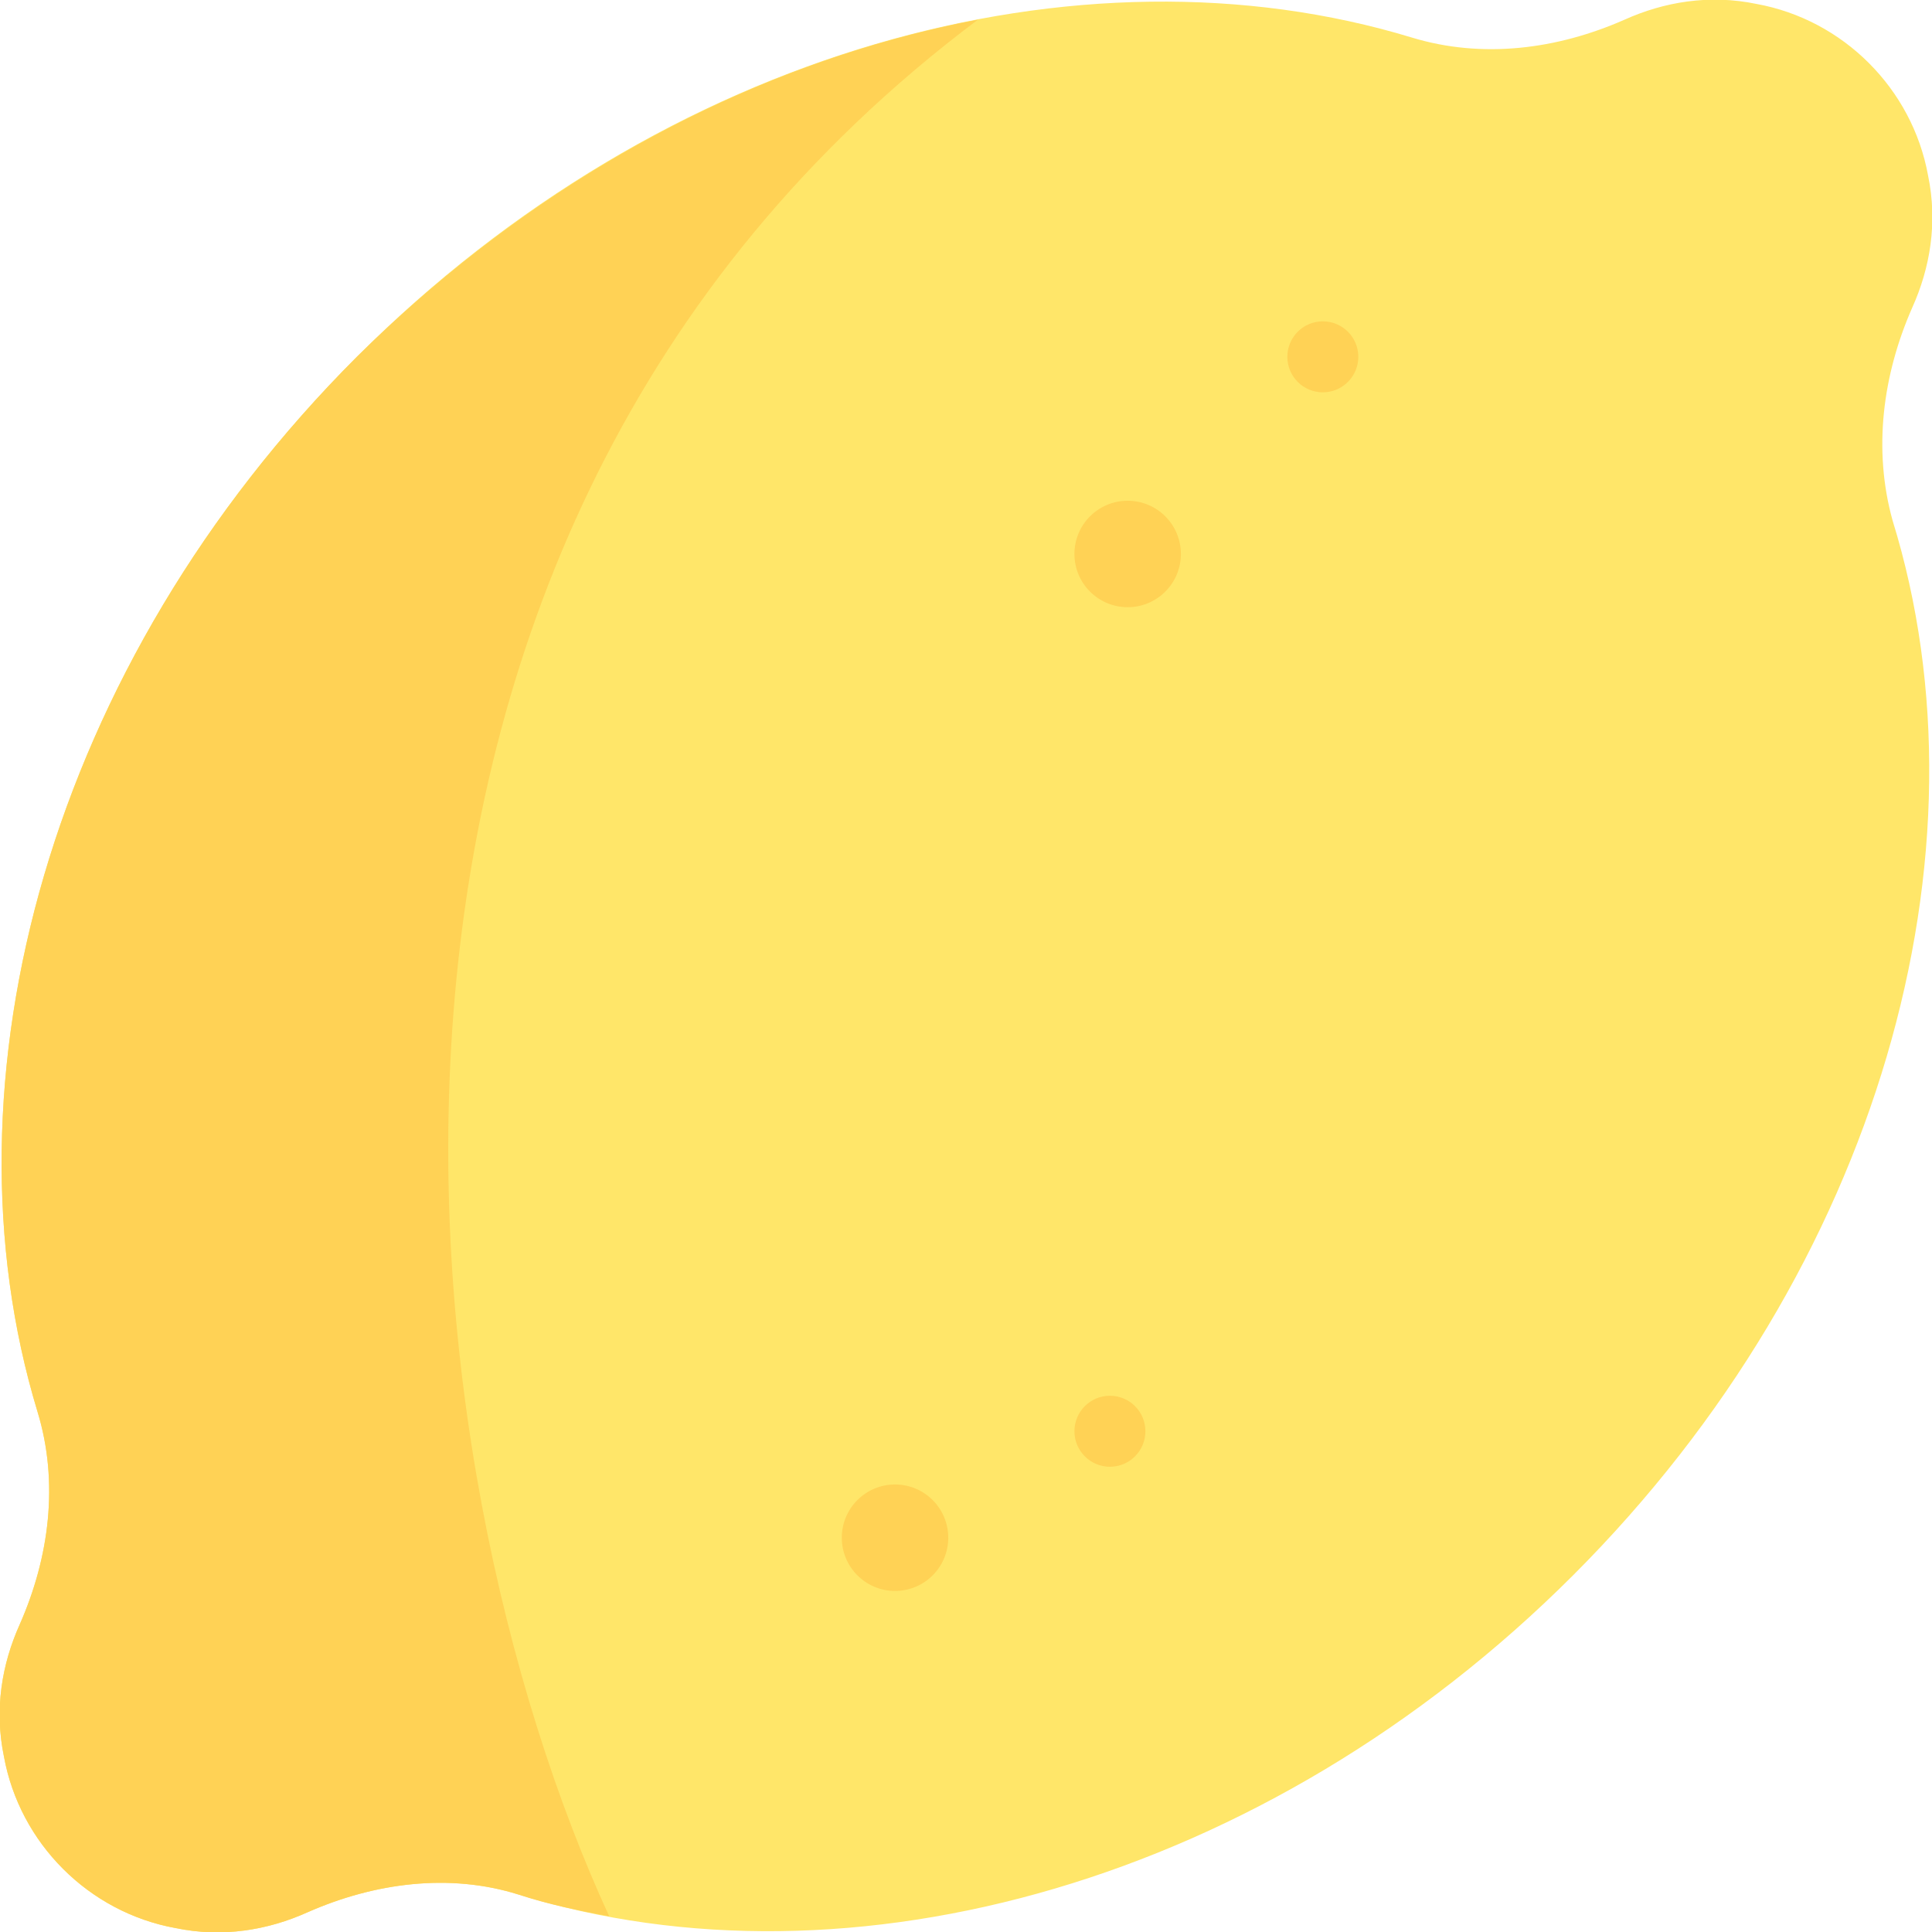 <?xml version="1.0" encoding="utf-8"?>
<!-- Generator: Adobe Illustrator 18.0.0, SVG Export Plug-In . SVG Version: 6.00 Build 0)  -->
<!DOCTYPE svg PUBLIC "-//W3C//DTD SVG 1.1//EN" "http://www.w3.org/Graphics/SVG/1.1/DTD/svg11.dtd">
<svg version="1.1" id="Слой_1" xmlns:x="http://ns.adobe.com/Extensibility/1.0/" xmlns:i="http://ns.adobe.com/AdobeIllustrator/10.0/" xmlns:graph="http://ns.adobe.com/Graphs/1.0/"
	 xmlns="http://www.w3.org/2000/svg" xmlns:xlink="http://www.w3.org/1999/xlink" x="0px" y="0px" viewBox="0 0 98 98"
	 style="enable-background:new 0 0 98 98;" xml:space="preserve">
<style type="text/css">
	.st0{display:none;fill:url(#SVGID_1_);}
	.st1{display:none;fill:#FFE669;}
	.st2{display:none;fill:#FFD255;}
	.st3{fill:#FFE669;}
	.st4{fill:#FFD255;}
</style>
<linearGradient id="SVGID_1_" gradientUnits="userSpaceOnUse" x1="-1009.67" y1="47.583" x2="122.188" y2="47.583">
	<stop  offset="0" style="stop-color:#93278F"/>
	<stop  offset="1" style="stop-color:#2E3192"/>
</linearGradient>
<rect x="-1009.7" y="-22.4" class="st0" width="1131.9" height="140"/>
<g>
	<path class="st1" d="M-183.9,8.9c-0.8-4.3-4.3-7.9-8.7-8.7c-2.4-0.5-4.7-0.1-6.7,0.8c-3.4,1.5-7.2,2-10.7,0.9
		c-16.8-5.1-37.8,0.6-53.4,16.2s-21.3,36.7-16.2,53.4c1.1,3.6,0.6,7.3-0.9,10.7c-0.9,2-1.2,4.3-0.8,6.7c0.8,4.3,4.3,7.9,8.7,8.7
		c2.4,0.5,4.7,0.1,6.7-0.8c3.4-1.5,7.2-2,10.7-0.9c16.8,5.1,37.8-0.6,53.4-16.2s21.3-36.7,16.2-53.4c-1.1-3.6-0.6-7.3,0.9-10.7
		C-183.8,13.6-183.4,11.3-183.9,8.9z"/>
	<g>
		<path class="st2" d="M-232,1c-11,2.1-22.2,7.8-31.4,17.1c-15.6,15.6-21.3,36.7-16.2,53.4c1.1,3.6,0.6,7.3-0.9,10.7
			c-0.9,2-1.2,4.3-0.8,6.7c0.8,4.3,4.3,7.9,8.7,8.7c2.4,0.5,4.7,0.1,6.7-0.8c3.4-1.5,7.2-2,10.7-0.9c1.5,0.5,3,0.8,4.6,1.1
			C-261.2,74.3-267.3,27.4-232,1z"/>
		<circle class="st2" cx="-224.5" cy="28.1" r="2.7"/>
		<circle class="st2" cx="-236.2" cy="77.9" r="2.7"/>
		<circle class="st2" cx="-212.7" cy="38.1" r="1.8"/>
		<circle class="st2" cx="-225.4" cy="72.5" r="1.8"/>
		<circle class="st2" cx="-214.5" cy="18.1" r="1.8"/>
		<path class="st1" d="M-44.1,8.9c-0.8-4.3-4.3-7.9-8.7-8.7c-2.4-0.5-4.7-0.1-6.7,0.8c-3.4,1.5-7.2,2-10.7,0.9
			C-87-3.2-108,2.5-123.6,18.1s-21.3,36.7-16.2,53.4c1.1,3.6,0.6,7.3-0.9,10.7c-0.9,2-1.2,4.3-0.8,6.7c0.8,4.3,4.3,7.9,8.7,8.7
			c2.4,0.5,4.7,0.1,6.7-0.8c3.4-1.5,7.2-2,10.7-0.9c16.8,5.1,37.8-0.6,53.4-16.2s21.3-36.7,16.2-53.4c-1.1-3.6-0.6-7.3,0.9-10.7
			C-44,13.6-43.6,11.3-44.1,8.9z"/>
		<path class="st2" d="M-92.2,1c-11,2.1-22.2,7.8-31.4,17.1c-15.6,15.6-21.3,36.7-16.2,53.4c1.1,3.6,0.6,7.3-0.9,10.7
			c-0.9,2-1.2,4.3-0.8,6.7c0.8,4.3,4.3,7.9,8.7,8.7c2.4,0.5,4.7,0.1,6.7-0.8c3.4-1.5,7.2-2,10.7-0.9c1.5,0.5,3,0.8,4.6,1.1
			C-121.4,74.3-127.5,27.4-92.2,1z"/>
		<circle class="st2" cx="-84.7" cy="28.1" r="2.7"/>
		<circle class="st2" cx="-96.4" cy="77.9" r="2.7"/>
		<circle class="st2" cx="-85.6" cy="72.5" r="1.8"/>
		<circle class="st2" cx="-74.7" cy="18.1" r="1.8"/>
		<path class="st3" d="M97.8,8.9C97,4.5,93.5,1,89.1,0.2c-2.4-0.5-4.7-0.1-6.7,0.8C79,2.5,75.2,3,71.6,1.9
			C54.8-3.2,33.7,2.5,18.1,18.1S-3.2,54.8,1.9,71.6C3,75.2,2.5,79,1,82.4c-0.9,2-1.3,4.3-0.8,6.7C1,93.5,4.5,97,8.9,97.8
			c2.4,0.5,4.7,0.1,6.7-0.8c3.4-1.5,7.2-2,10.7-0.9c16.8,5.2,37.9-0.6,53.5-16.2s21.4-36.7,16.2-53.5C95,22.8,95.5,19,97,15.6
			C97.9,13.6,98.3,11.3,97.8,8.9z"/>
		<path class="st4" d="M49.6,1C38.5,3.1,27.4,8.9,18.1,18.1C2.5,33.7-3.2,54.8,1.9,71.6C3,75.2,2.5,79,1,82.4
			c-0.9,2-1.3,4.3-0.8,6.7C1,93.5,4.5,97,8.9,97.8c2.4,0.5,4.7,0.1,6.7-0.8c3.4-1.5,7.2-2,10.7-0.9c1.5,0.5,3,0.8,4.6,1.1
			C20.4,74.4,14.3,27.5,49.6,1z"/>
		<circle class="st4" cx="57.2" cy="28.1" r="2.7"/>
		<circle class="st4" cx="45.4" cy="78" r="2.7"/>
		<circle class="st4" cx="56.3" cy="72.6" r="1.8"/>
		<circle class="st4" cx="67.1" cy="18.1" r="1.8"/>
	</g>
</g>
</svg>

